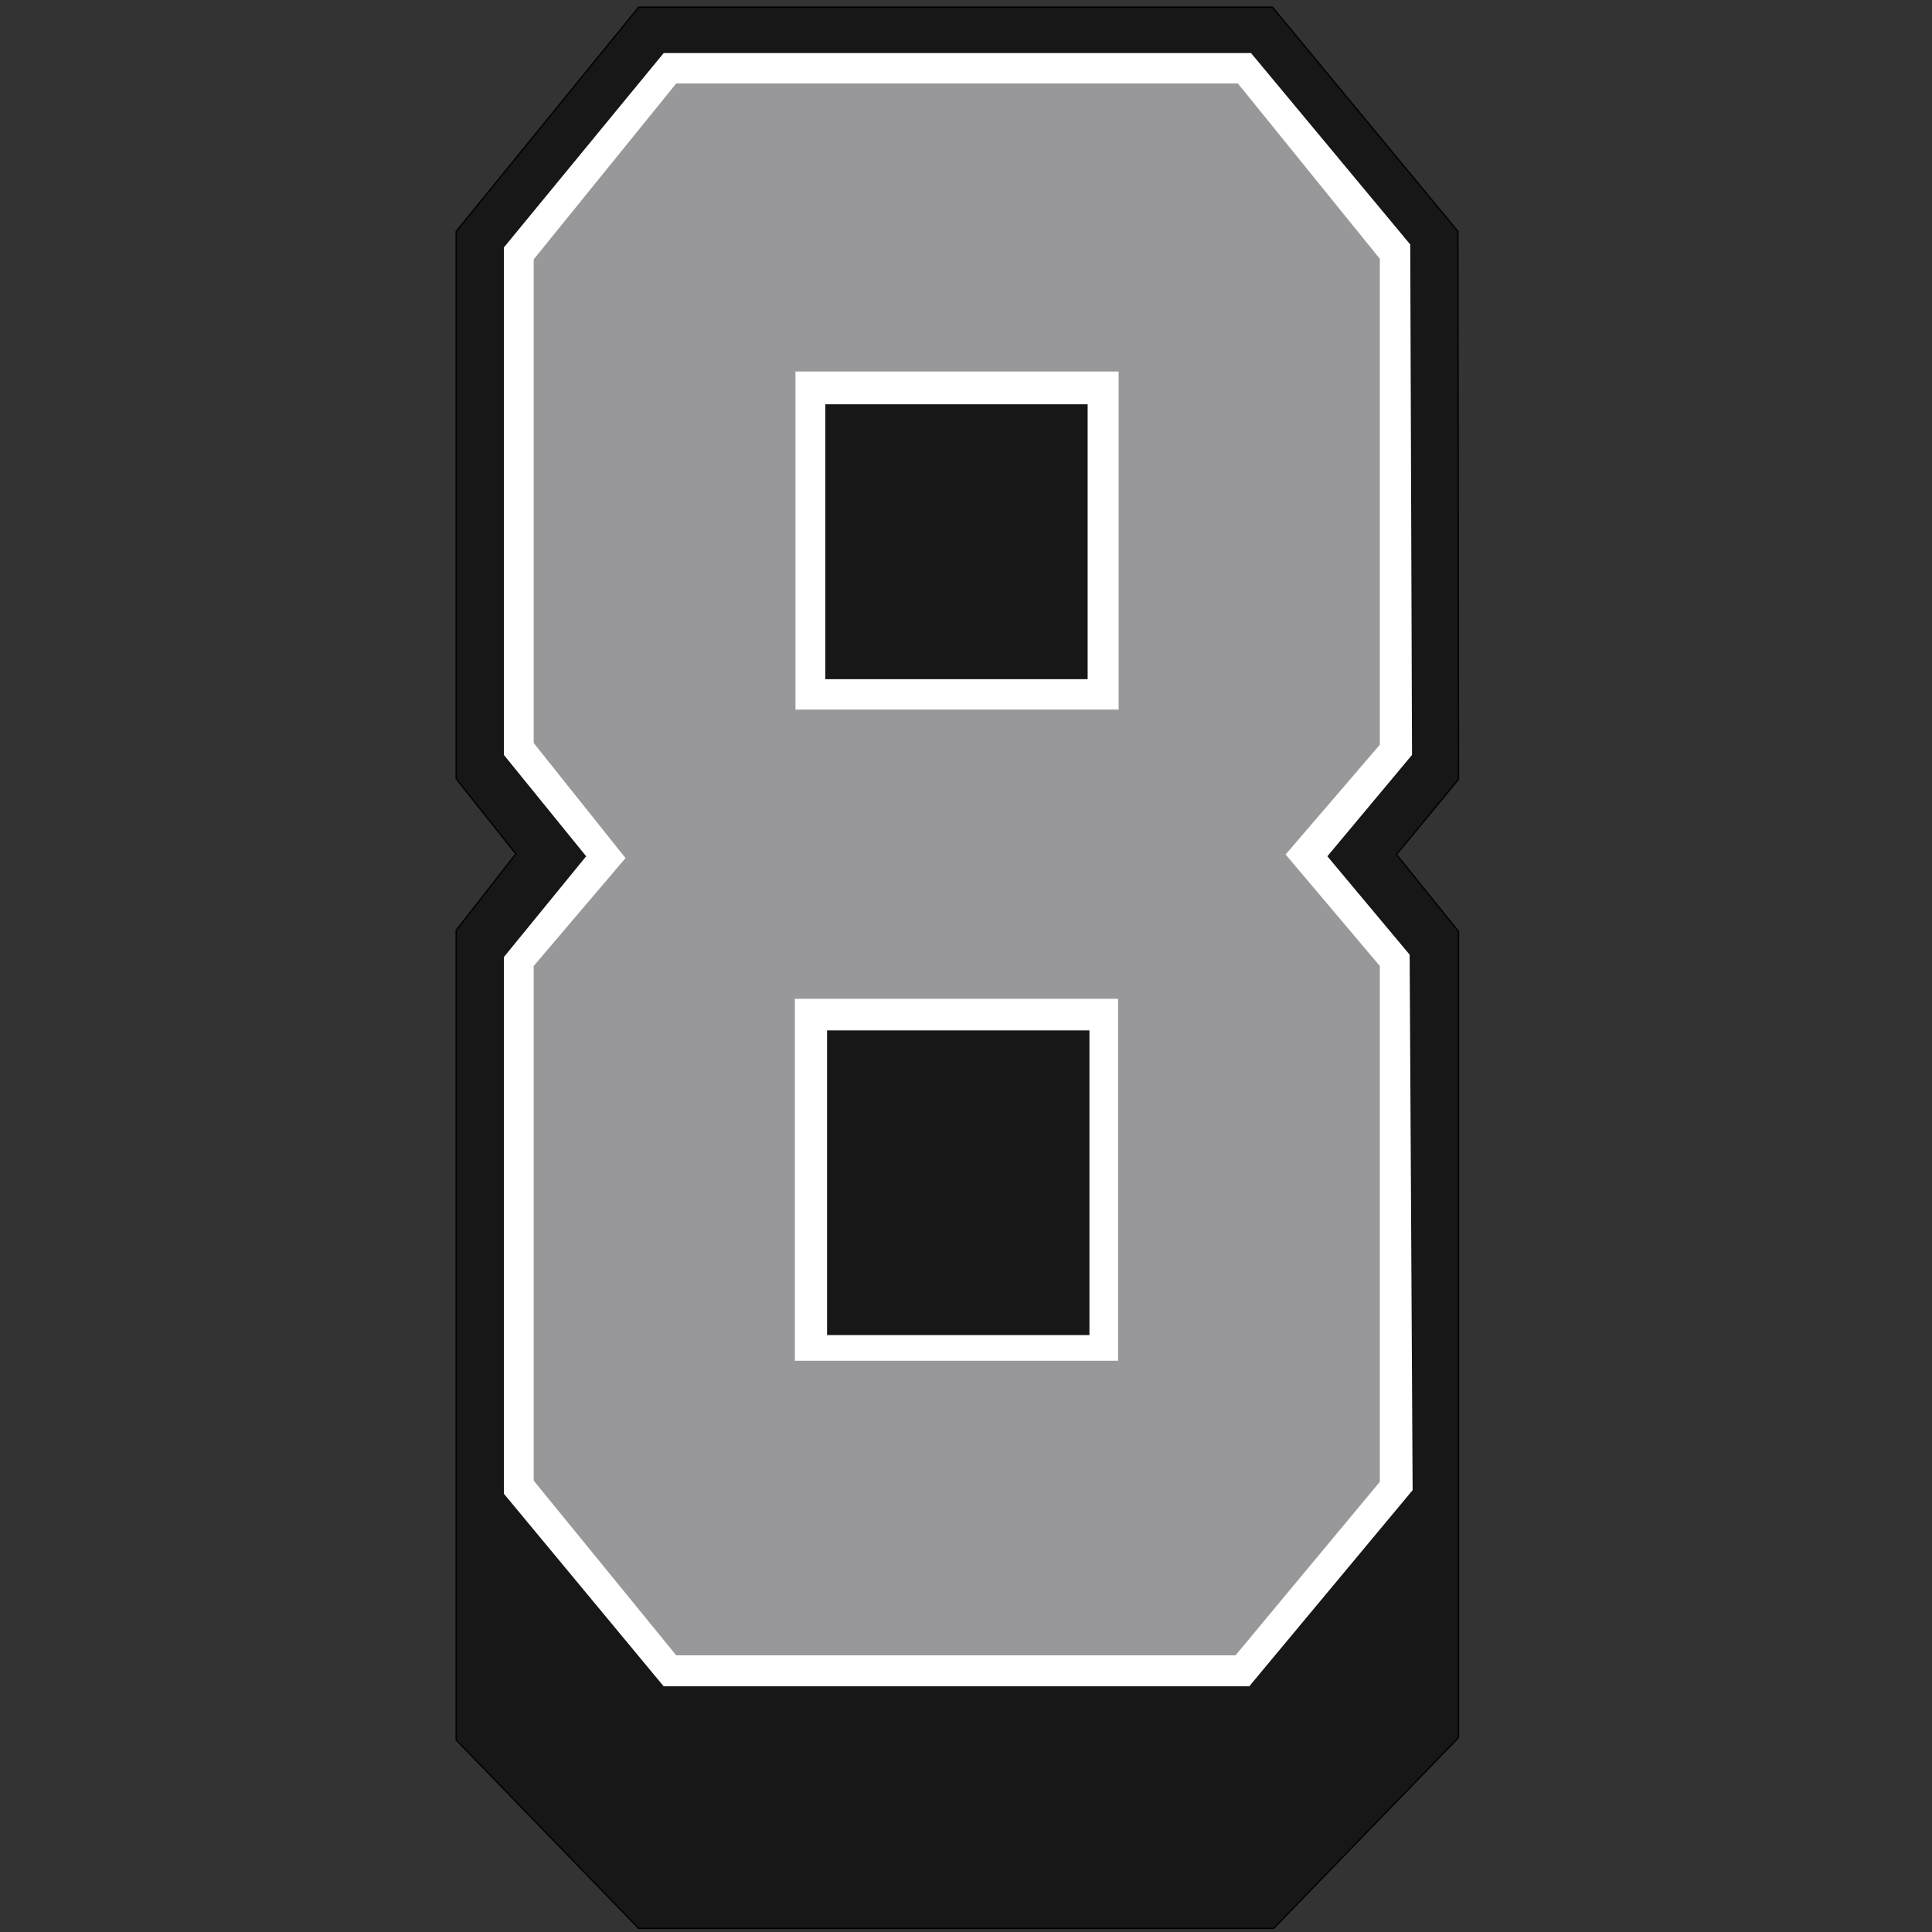 <?xml version="1.0" encoding="utf-8"?>
<!-- Generator: Adobe Illustrator 27.1.1, SVG Export Plug-In . SVG Version: 6.00 Build 0)  -->
<svg version="1.1" id="Layer_3" xmlns="http://www.w3.org/2000/svg" xmlns:xlink="http://www.w3.org/1999/xlink" x="0px" y="0px"
	 viewBox="0 0 324 324" style="enable-background:new 0 0 324 324;" xml:space="preserve">
<rect x="0" y="0" width="324" height="324" fill="#333333" stroke="none"/>
<style type="text/css">
	.st0{fill:#171717;stroke:#000000;stroke-width:0.216;stroke-miterlimit:10;}
	.st1{fill:#FFFFFF;}
	.st2{fill:#98989A;}
</style>
<polygon class="st0" points="107.1,1.2 213.4,1.2 244.5,38.8 244.6,130.7 234.2,143.3 244.6,156.2 244.6,291.4 213.6,323.4 
	107.1,323.4 76.5,291.8 76.5,156 86.5,143.2 76.5,130.6 76.5,38.8 "/>
<path class="st1" d="M236.4,160.1l-13.8-16.5l14.2-17L236.5,41L209.8,8.9h-98.5L84.5,41.5v85.1l13.8,17l-13.8,16.9v90l26.8,32.3
	h98.2l27.4-32.9L236.4,160.1z M138.4,67.8h44v46.1h-44V67.8z M182.7,223.9h-44v-51.1h44V223.9z"/>
<path class="st2" d="M231.4,43.4L207.6,14h-94.2L89.5,43.5v81.1l15.4,19.3L89.5,162v86.3l23.9,29.3h93.8l24.2-29.1V162l-15.8-18.7
	l15.8-18.4V43.4z M187.5,228.2h-54.2v-60.7h54.2V228.2z M187.6,119h-54.2V62.3h54.2V119z"/>
</svg>
